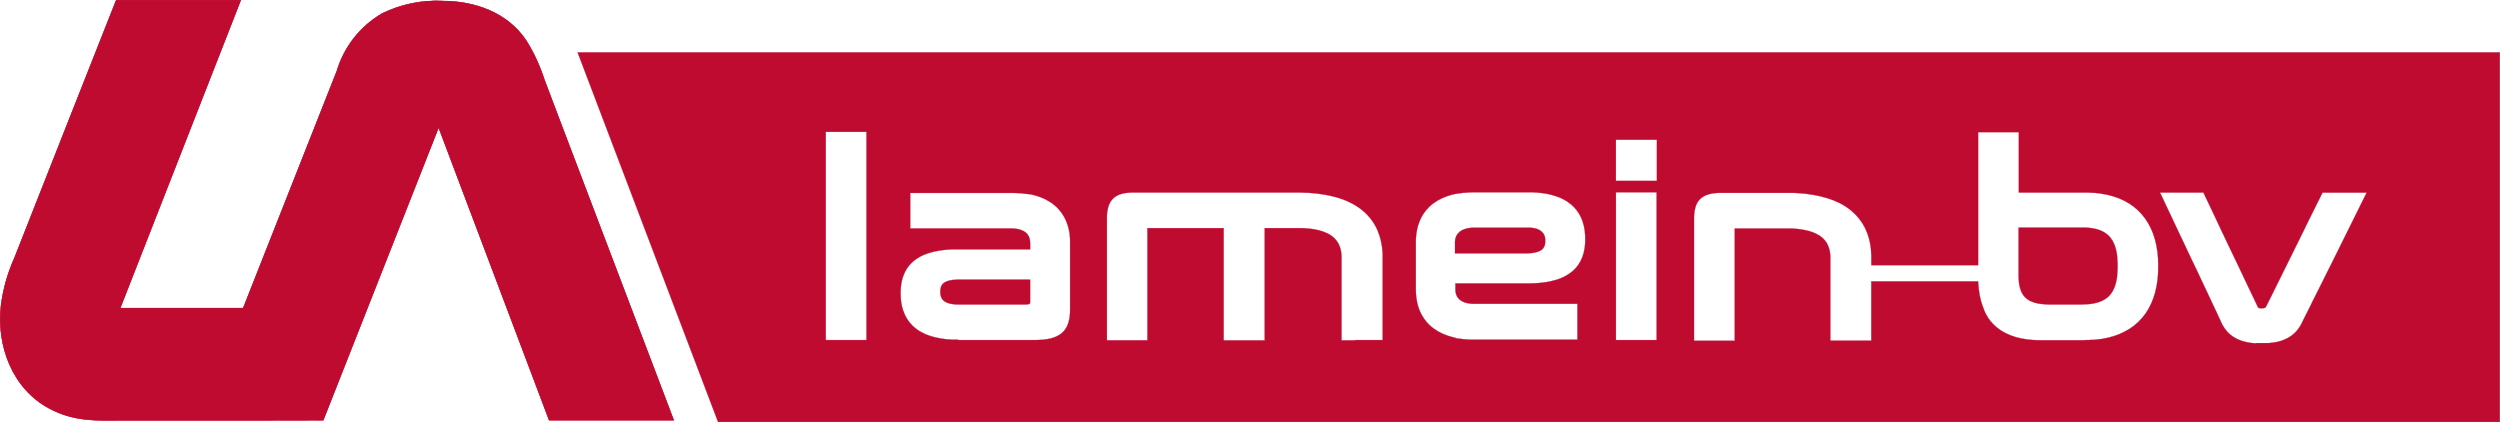 <?xml version="1.0" encoding="UTF-8"?>
<svg id="Layer_2" data-name="Layer 2" xmlns="http://www.w3.org/2000/svg" xmlns:xlink="http://www.w3.org/1999/xlink" viewBox="0 0 1003.94 169.49">
  <defs>
    <style>
      .cls-1 {
        fill-rule: evenodd;
      }

      .cls-1, .cls-2 {
        fill: #c00b31;
        stroke: #c00b31;
        stroke-linecap: round;
        stroke-linejoin: round;
        stroke-width: .1px;
      }

      .cls-3 {
        clip-path: url(#clippath);
      }

      .cls-4 {
        fill: none;
        stroke-width: 0px;
      }
    </style>
    <clipPath id="clippath">
      <rect class="cls-4" width="1003.94" height="169.49"/>
    </clipPath>
  </defs>
  <g id="Layer_2-2" data-name="Layer 2">
    <g id="Group_1924" data-name="Group 1924">
      <g class="cls-3">
        <g id="Group_1899" data-name="Group 1899">
          <path id="Exclusion_1" data-name="Exclusion 1" class="cls-2" d="M1003.87,169.43H288.35c-15.56-40.96-31.15-81.96-46.74-122.99l-9.65-25.4h771.91v148.38h0ZM906.02,137.78h5.09l.37-.05.42-.04.45-.05.47-.05h.02l.51-.09,1.09-.2h.05l1.24-.34.26-.06,1.08-.42.42-.16.99-.49.42-.21,1.32-.84,1.17-.98.05-.04,1.12-1.21,1.01-1.41.46-.78.22-.42.03-.09.07-.13.03-.06.05-.13.14-.26.19-.4.26-.51.31-.63.34-.69.03-.05.42-.84.48-.96.42-.82.11-.21.56-1.12.58-1.16v-.04l.63-1.29.48-.95.21-.39.32-.65.37-.77.12-.21.45-.9.42-.82.36-.73.16-.31.16-.33.27-.54.21-.42.17-.33.1-.22.05-.09h0l.16-.33.33-.67.08-.18.42-.81.62-1.27.61-1.19.15-.32.87-1.71.94-1.9,1.02-2.04.36-.73,1.66-3.35.15-.32,1.47-2.95.8-1.62.76-1.52,1.47-2.95h0l.69-1.4.66-1.34.63-1.27.05-.09.55-1.12.35-.7.2-.42.5-1.02.11-.21.36-.71.34-.68.07-.15.36-.73.14-.28.17-.33.25-.49.18-.37.08-.17.03-.07.05-.09s0-.03,0-.05h-17.7l-.07.11-.11.22-.16.33-.21.42-.28.54-.16.33-.15.31-.37.73-.42.82-.45.91-.11.22-.37.75-.33.66-.19.4-.48.96-.64,1.27-.02.04-.57,1.16-.56,1.13-.09.22-.42.82-.47.96-.42.84v.06l-.34.69-.32.63-.25.51-.2.39-.13.26-.05.13-.04.07-.07.13-.04.07-.21.45-.46.93-1.01,2.03-1.12,2.26-.05.11-1.16,2.35-1.31,2.65-.42.84-.98,1.99-.42.82-1.06,2.17-.26.52-1.24,2.5-.05.12-1.09,2.18-.52,1.04v.04l-.47.94-.45.9-.42.82-.36.73-.32.66-.27.54-.21.42-.17.33-.11.21-.05.1v.03l-.23.29-.28.19h-.06l-.26.11-.74.09h-.74l-.54-.11-.26-.13-.2-.2-.07-.15v-.05l-.03-.07-.09-.2-.15-.3-.2-.42-.13-.29-.12-.25-.3-.62-.34-.73-.38-.8-.42-.89-.13-.27-.33-.7-.5-1.04-.82-1.71-.26-.56-1.19-2.49-.13-.28-1.15-2.41-.37-.79-.96-2.02-.48-1-.91-1.9-.45-.95-1.27-2.64-1.11-2.31-.04-.11-1.04-2.18-.3-.63-.62-1.29-.21-.42-.09-.19h0l-.07-.15-.14-.28-.19-.42v-.05l-.23-.47-.31-.65-.36-.76-.39-.82v-.04l-.46-.96-.49-1.04-.24-.49-.3-.64-.57-1.21-.22-.47-.4-.81-.12-.26-.47-.99-.42-.91-.29-.59-.12-.25-.35-.75-.32-.65-.26-.56-.23-.46-.14-.31v-.05l-.12-.23-.05-.12h0s-.02,0-.03,0h-17.39s-.01.04,0,.05l.03.07.06.12.03.09.17.34.07.15.15.33.28.57.33.72.25.5.14.31.42.9.12.26.35.76.46.96.06.14.56,1.17.28.6.32.66.63,1.32.03.09.62,1.31,1.38,2.95.12.22,1.36,2.9.87,1.82.68,1.43,1.51,3.23,1.65,3.47.42.84.92,1.95.27.55.58,1.22.72,1.54.25.52.36.77.47.99.32.66.14.3v.04l.07.12.1.23.02.05.15.31.22.46.26.58.32.66.36.75.11.23.29.61.42.93.48,1,.12.26.38.82.23.47.57,1.22.31.64.23.5.49,1.05.46.96v.04l.4.84.35.76.31.65.23.49v.05l.19.42.14.29.06.14h0l.09.2.21.42.62,1.02.3.49,1.03,1.32.06.07,1.1,1.08,1.27.96.47.26.89.53.48.21.96.42.38.13,1.15.37.14.03,1.18.28.27.06.82.13.5.07.33.05h.13l.42.04.38.03.34.03h.42l.05-.09ZM837.32,136.57h1.04l2.6-.13h.21l2.48-.29h.2l2.34-.46.19-.03,2.23-.61.18-.05,2.09-.75.17-.07,1.96-.9.15-.07,1.83-1.05.15-.07,1.69-1.2.13-.09,1.55-1.34.13-.11,1.41-1.49.12-.12,1.27-1.62.11-.13,1.12-1.77.09-.14.98-1.9.07-.15.84-2.04.05-.15.69-2.17.05-.16.53-2.3.04-.17.38-2.44.03-.17.22-2.59v-.15l.07-2.88-.07-2.47v-.4l-.22-2.47-.03-.27-.38-2.36-.04-.23-.53-2.25-.05-.2-.69-2.11-.05-.2-.84-2-.07-.17-.98-1.87-.09-.17-1.12-1.73-.1-.15-1.27-1.6-.11-.14-1.41-1.47-.12-.13-1.55-1.31-.13-.12-1.69-1.18-.15-.09-1.83-1.04-.15-.09-1.96-.89-.17-.07-2.09-.73-.18-.07-2.23-.59-.18-.05-2.35-.42-.2-.05-2.48-.28h-.2l-2.61-.13h-27.68v-24.19s-.03-.05-.05-.05h-16.24s-.04,0-.06,0v53.39h-42.87v-3.9l-.13-2.05v-.29l-.32-2.28-.04-.17-.46-2.02-.13-.4-.56-1.73-.2-.47-.68-1.57-.23-.42-.84-1.5-.21-.28-1.1-1.55-.05-.06-1.46-1.66-1.01-.93-.73-.66-.47-.38-.54-.42-.8-.54-.33-.23-1.17-.72-.89-.49-.3-.17-.76-.34-.95-.42-.8-.36-.63-.22-.42-.16-.19-.06-.07-.02-.12-.04-.2-.07-.27-.09-.38-.14-.35-.13h-.11l-.57-.16-.67-.19-.79-.21-.46-.12-.1-.03-.49-.11-1.27-.26-1.01-.2-.34-.05-1.43-.21-1.01-.15-.47-.04-1.51-.15-.8-.07-.72-.04-1.5-.09h-30.41l-.96.07h-.11l-1,.12-.93.16-.49.13-.38.09-.81.27-.75.33-.42.23-.27.15-.63.45-.16.14-.42.35-.51.56h0l-.42.6-.35.62-.04.06-.33.76-.25.71v.09l-.22.89-.16.88v.07l-.11,1.03-.05,1.1v49.5s.02.04.05.04h16.26s.03,0,.04,0v-45.08h22.38l.94.04.53.03,1.49.12.71.09.8.11,1.51.28.46.11,1.01.24,1.43.47.33.14,1.01.42,1.27.69.47.32.11.07.45.34.79.72.68.78.56.82.1.19.36.68.36.91.28.96.2,1,.12,1.04.05,1.06v33.38h0s.02.02.04.02h16.37s.03,0,.04,0c0-.01,0-.02,0-.03v-23.77h42.9l.02.58.14,1.55.07.91.33,2.25v.07l.5,2.2.11.37.52,1.69.28.71.09.27.05.13v.05l.07.17.09.21.04.11v.06l.17.4.04.08v.09l.09.18.09.19.03.07.05.11.19.36.05.09.05.09.09.16.09.17v.03l.03.05.05.11.18.28.05.11.18.28.06.1.03.07.03.03.09.15.11.16.05.07.07.11.2.3.09.12.05.06.09.15.11.14.04.04.11.14.05.06.16.2.09.1.07.09.12.13.27.3.12.14.07.08.07.07.26.27.11.09.03.05.14.13.14.14.04.03h0l.07.06.3.28.03.02.6.52,1.27.95.66.42.34.2.03.03.14.07.04.03h.07l.07.05.28.15.12.07.28.15.17.09h0l.19.09.24.12.7.31,1.03.45h.03l.88.3.77.26.3.11.28.07.37.09.15.04h.07l.18.05.27.06.36.09.37.09h.07l.52.09.59.11,1,.18.38.03,1.61.18.35.03,1.45.07.99.05h18.48l.14-.09ZM544.22,136.57h11s.02,0,.03,0h0v-34.22l-.07-1.42-.04-.42-.11-1.08-.11-.67-.12-.79-.18-.87-.12-.56-.26-1-.11-.4-.45-1.35-.42-1.08-.09-.26-.61-1.29-.52-.92-.18-.31-.79-1.2-.45-.61-.42-.55-.96-1.11-.17-.17-.87-.88-.75-.65-.42-.36-.63-.49-.7-.52-1.47-.96h0l-1.48-.84h-.03l-1.3-.62-.3-.15-.81-.34-.45-.18-.38-.16-.29-.1-.21-.07-.11-.04h-.02l-.13-.04-.25-.09-.39-.14-.29-.09-.26-.09-.7-.2-.75-.23h-.13l-1.08-.28-.54-.14-.22-.04-.81-.17-.74-.15-.99-.15-1.85-.29-.73-.1-1.19-.11-1.95-.17-.42-.03-1.5-.05-1.86-.07h-67.56l-.53.03-.84.04-1.27.16-1.14.23h-.03l-1.04.33-.48.2-.49.21-.84.51-.07.06-.68.54-.56.61-.1.11-.56.81-.34.67-.13.25-.27.73-.09.29-.2.84-.07.31-.15.98-.05.27-.08,1.2v49.98h16.24s.03,0,.04,0h0v-45.06h30.61v45.04s0,.05.04.05h16.39s.04-.03.05-.05v-45.04h14.14l1.85.06,1.49.12.42.03,1.95.27,1.18.25.73.15,1.84.56.99.42.73.31.8.45.22.15.54.35,1.08.91.12.14.76.84.7,1.08.26.54.28.61.4,1.22.24,1.27.13,1.35v33.97s.03.03.04.03h5.48v-.1ZM384.79,136.57h30.76l1.1-.03,1.1-.05h.38l1.49-.16.23-.03,1.27-.21.72-.17.74-.19.2-.07.89-.32.3-.11.14-.06.34-.18.67-.34.14-.06,1.05-.76.11-.07.89-.9.03-.03.73-1.02.05-.1.52-.99.12-.34.31-.84.16-.67.14-.54.18-1.11.02-.14.13-1.27v-.65l.03-.61v-27.78l-.03-.77v-.31l-.12-1.31v-.26l-.18-1.05-.15-.79-.16-.64-.31-1.16-.12-.33-.52-1.41-.05-.11-.72-1.47-.03-.08-.89-1.39-.11-.17-1.04-1.31-.15-.17-.66-.69-.36-.34-.13-.12-.29-.27-.89-.73-.2-.15-.75-.51-.71-.42-1.27-.73-.22-.11-1.5-.66-.38-.16-1.1-.36-1.09-.35-.33-.07-.34-.09-.12-.03h-.03l-.17-.05-.32-.07-.42-.11-.13-.03h-.15l-.14-.03h-.35l-.27-.05h-.21l-.17-.02-.38-.06h-.22l-.47-.07-.32-.05h-.1l-.36-.03-.59-.07h-.27l-.96-.08h-.23l-.67-.03h-.1l-.63-.03h-41.62v14.23s.01.04.03.04h40.93l.67.03.62.09h.11l.66.09.21.05h.03l.95.24.09.03.17.07.59.27.37.15h.05l.04.03.32.22.46.32.18.12.03.05.4.38.17.21v.03l.18.25.28.47.05.07.14.35.05.13.05.12.04.17.14.5.07.49.04.23.03.75v2.49h-31.27l-1.5.07h-.12l-.56.05-.88.09-.65.07-.66.09-.5.08-.84.13-.61.13-.14.03h-.07l-1.12.24-.21.05-.13.04-.66.19-.67.19-.13.03h-.05l-1.19.45-.11.04-.45.16-.73.35-.09.03-.59.29-.24.12-.23.14-.07.05-.37.22-.56.35-.08.04-.19.12-.05.04-.56.42-.06.05-.19.15-.47.36-.04.03-.19.19-.33.34h-.04l-.34.35v.02l-.17.18h-.03l-.12.12-.18.22-.91,1.18-.12.21-.8,1.36-.04.11-.66,1.58-.03.08-.31.95-.15.64-.1.37-.19,1.04-.05.33-.09.78-.09,1.01v.14l-.03.91v1.43l.03.68v.25l.07.81.11,1,.05.23.19,1.06.1.48.15.56.31,1.03.03.12.66,1.65.04.09.8,1.47.12.17.91,1.3.18.19.12.14h0l.18.2h0l.34.39.03.03.34.37.18.17.05.04.48.42.19.16.06.04.56.46.04.03.2.14.07.05.57.42.38.22.07.05.22.14.26.15.59.28.09.05.71.36.45.22.1.05,1.19.45h.06l.12.05.68.26.66.18.13.03.2.06,1.13.31h.07l.14.03.59.11.87.17.5.1.66.08.65.09.87.11.55.04h.13l1.5.11h2.41l-.04.12ZM648.95,77.19s-.03,0-.04,0v59.32s.02.05.05.05h16.27s.02,0,.03,0c0-.01,0-.02,0-.03v-59.28s0-.05-.04-.05h-16.27ZM584.45,135.79l.15.03.21.04h.1l.16.03h.1l.15.03h.16l.35.05.35.05.26.03.69.09.18.03.31.05.28.03h.34l1.21.11h.32l.98.05h42.67s.04,0,.04-.05v-14.31s-.01-.04-.03-.04h-41.82l-.84-.05-.98-.14h-.13l-.17-.03-1.24-.32-.33-.14-.28-.12-.3-.13-.18-.08-.69-.47-.26-.16-.34-.36-.35-.37-.07-.07-.07-.12-.15-.22-.09-.14-.16-.34-.09-.19-.2-.59-.15-.65-.03-.32-.04-.4v-2.81h30.64l1.55-.06.49-.03h.15l1.33-.11.51-.07,1.38-.17.54-.09,1.32-.23.53-.13.65-.16.61-.15.51-.15.31-.09.89-.29.47-.18h0l1.12-.45.14-.07.32-.17.84-.42.21-.12.42-.26.42-.29.56-.34.38-.3h0l.84-.65.06-.05.33-.33.29-.29.54-.53.29-.37.09-.12.21-.28.05-.05.38-.48.23-.4.65-1.06.18-.42.54-1.2.13-.42.42-1.35.09-.46.31-1.51.04-.51.16-1.62v-2.48l-.16-1.99-.04-.29-.3-1.73-.09-.32-.42-1.53-.13-.34-.54-1.35-.18-.35-.64-1.2-.24-.34-.37-.54-.04-.06-.22-.31-.09-.15-.29-.32-.54-.62-.29-.32-.33-.31-.06-.05-.82-.75h0l-.38-.28-.54-.42-.42-.31-.42-.26-.21-.13-.84-.49-.32-.15-.13-.07-1.13-.53-.49-.18-.89-.33-.31-.11-.51-.15-.61-.18-.65-.19-.52-.12-1.33-.29-.52-.08-1.39-.22-.52-.05-1.33-.14h-.15l-.49-.03-1.55-.09h-23.46l-.84.03-.98.04h-.3l-1.22.1-.34.03h-.28l-.31.03-.18.03-.69.11-.26.03-.35.05-.35.05h-.16l-.15.03h-.1l-.16.04h-.1l-.2.05-.16.03h-.07l-1.02.23-.3.06-1.77.54-.3.09-1.71.69-.28.12-1.63.84-.26.14-1.53,1.03-.25.16-.61.49-.23.19-.39.36-.14.13-.19.18-1.05,1.14-.16.18-.9,1.22-.14.18-.77,1.3-.11.19h0l-.62,1.36-.1.2-.5,1.43-.07.2-.37,1.48-.05.2-.26,1.52-.03.21-.15,1.59-.02.17-.03.89v19.92l.03,1.08.02.48.15,1.43.03.33.26,1.43.05.29.37,1.41.07.27.5,1.36.09.26.63,1.32.12.23.77,1.27.14.22.9,1.18.16.22,1.05,1.11.18.19.15.13.39.36.23.2.61.48.25.19,1.53.99.26.17,1.64.84.28.14,1.71.66.29.12,1.78.51.3.09,1,.21h.05l-.03.09ZM331.63,52.95h0s-.02.03-.02.04v83.53s.02.05.05.05h16.28s.02,0,.03,0c0-.01,0-.02,0-.03V53.01s0-.05-.04-.05h-16.29ZM648.94,56.12s-.03,0-.04,0c0,.01,0,.02,0,.03v16.42s.02.05.05.05h16.42v-16.46s-.02-.05-.05-.05h-16.39ZM836.37,122.27h-13.47l-1.13-.03-.84-.07-1.5-.14-.51-.08-.67-.12-1.15-.28-.09-.03-1.02-.35-.74-.34-.3-.15-.96-.62-.29-.26-.54-.48-.14-.17-.54-.66-.07-.12-.48-.8-.05-.12-.38-.87-.07-.2-.26-.82-.09-.42-.15-.65-.12-.75-.05-.34-.11-1.54-.04-.61v-19.82s0-.03.02-.04h26.86l1.38.09.22.03,1.27.17.2.05,1.17.24.19.05,1.08.33.17.06.96.42.15.07.88.49.14.09.8.57.12.11.71.64.11.14.63.71.09.15.54.8.08.14.46.9.07.16.39.96.05.18.31,1.04.05.2.25,1.13.03.22.18,1.19v.27l.12,1.27v.32l.07,1.29v1.82l-.07,1.51v.17l-.12,1.35v.18l-.18,1.27-.03.16-.25,1.17-.05.16-.31,1.08-.05.15-.39.99-.07.14-.46.9-.08.13-.54.82-.09.12-.63.74-.11.11-.71.66-.12.08-.79.58-.15.07-.88.49-.16.07-.96.42-.17.04-1.08.34-.19.04-1.17.26-.2.03-1.27.18h-.22l-1.38.11h-.85l-.26.05ZM412.12,122.27h-27.71l-.8-.03-1.03-.13-.74-.1-.2-.05-.66-.17-.24-.09-.58-.21-.28-.14-.47-.26-.28-.21-.05-.04-.22-.19h0l-.19-.22-.2-.21-.16-.23-.15-.23-.12-.26-.12-.25-.08-.28-.09-.26-.13-.96v-1.33l.13-.67.09-.42.08-.21.12-.29.12-.21.15-.26.16-.18.2-.25.19-.17h0l.21-.17.06-.05.28-.16.47-.26h0l.26-.09.58-.22.24-.07.66-.16.2-.03.74-.13,1.03-.07.8-.07h29.24s.04.03.04.05v8.86l-.06.55-.03.09-.07.14h0l-.14.09-.11.04-.12.04-.37.05-.65.07h0v-.03ZM613.21,101.73h-28.84s-.07,0-.07-.04v-4.76l.05-.38.03-.32.15-.64h0l.21-.59.08-.18.18-.37.22-.33.1-.16.42-.42.38-.42.21-.15.68-.46.08-.05.69-.3.42-.17,1.22-.33h.12l1.18-.18.78-.04.57-.03h21.73l.94.06h.28l1.15.18h.08l1.01.29.42.18.56.26.09.07.59.42.16.12.07.08.18.19.31.35.12.14.28.47.07.17.15.34.14.5v.06l.11.63v1.53l-.11.63v.12l-.14.42-.15.42-.07.12-.26.42-.13.18-.31.33-.18.16-.07.05-.16.12-.6.35-.08.04-.56.23-.42.13-1.01.28h-.08l-1.15.16-.28.05-.94.05h-.49l-.11.02Z"/>
          <path id="Path_3018" data-name="Path 3018" class="cls-1" d="M270.53,168.64l-45.12-118.72c-2.25-5.91-4.52-11.9-6.75-17.81-1.79-5.61-4.28-10.97-7.4-15.95C203.77,5.04,190.74.43,177.75.39c-8.42-.41-16.81,1.33-24.38,5.06-8.73,5.11-15.2,13.35-18.1,23.04l-7.06,17.87-30.55,77.34c-16.42.05-32.88,0-49.31,0l-.04-.03L96.69.08h-50.04c-11.23,28.3-22.41,56.79-33.61,85.11-2.37,6.03-4.87,12.33-7.24,18.36-2.69,5.97-4.5,12.3-5.37,18.8-2,16.31,4.48,33.87,19.54,41.77,9.16,4.87,17.72,4.84,27.75,4.71h25.91c18.72-.04,37.48.05,56.19-.06l46.32-117.55,44.37,117.53.05.03c16.65,0,33.37.03,50.02,0l-.05-.14"/>
          <path id="Path_3019" data-name="Path 3019" class="cls-2" d="M270.53,168.64l-45.12-118.72c-2.25-5.91-4.52-11.9-6.75-17.81-1.79-5.61-4.28-10.97-7.4-15.95C203.77,5.04,190.74.43,177.75.39c-8.42-.41-16.81,1.33-24.38,5.06-8.73,5.11-15.2,13.35-18.1,23.04l-7.06,17.87-30.55,77.34c-16.42.05-32.88,0-49.31,0l-.04-.03L96.69.08h-50.04c-11.23,28.3-22.41,56.79-33.61,85.11-2.37,6.03-4.87,12.33-7.24,18.36-2.69,5.97-4.5,12.3-5.37,18.8-2,16.31,4.48,33.87,19.54,41.77,9.16,4.87,17.72,4.84,27.75,4.71h25.91c18.72-.04,37.48.05,56.19-.06l46.32-117.55,44.37,117.53.05.03c16.65,0,33.37.03,50.02,0l-.05-.14Z"/>
        </g>
      </g>
    </g>
  </g>
</svg>